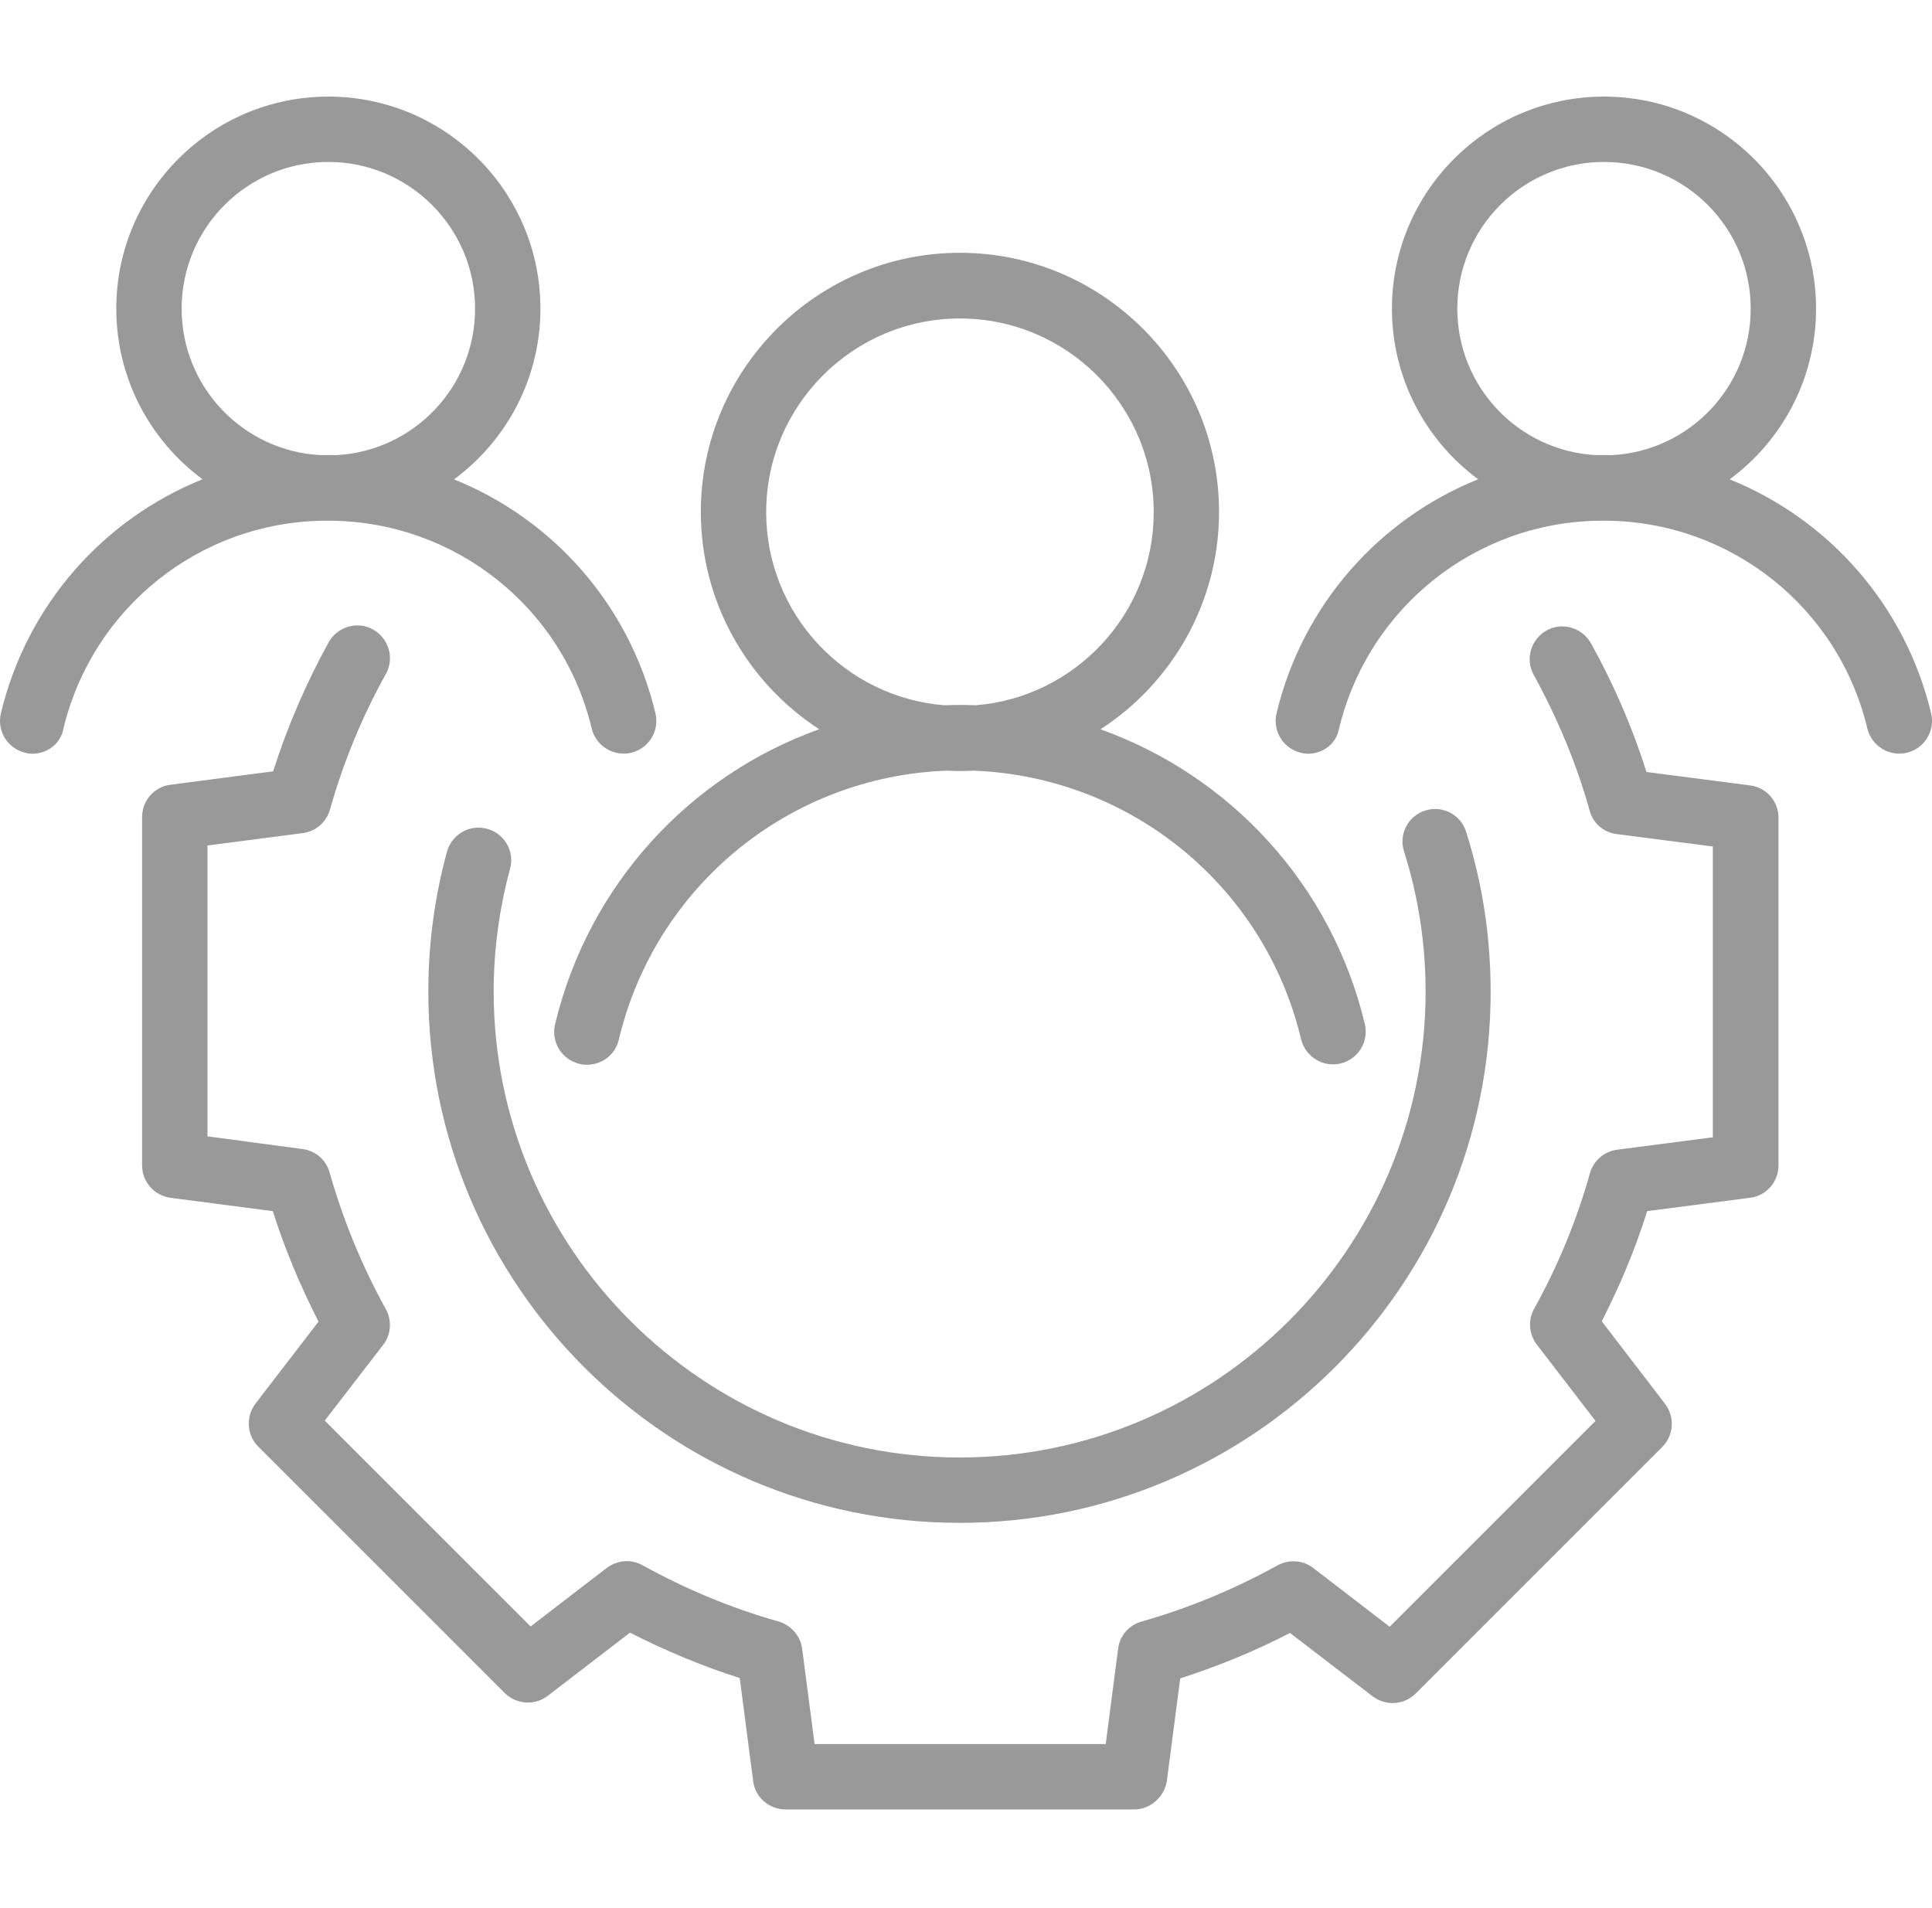 <svg width="80" height="79" viewBox="0 0 80 79" fill="none" xmlns="http://www.w3.org/2000/svg">
<g clip-path="url(#clip0_1_165581)">
<path d="M13.609 26.596C13.975 25.946 14.801 25.703 15.45 26.068C16.099 26.434 16.343 27.259 15.977 27.908C14.976 29.708 14.205 31.602 13.664 33.523C13.515 34.051 13.069 34.429 12.541 34.497L8.59 35.012V47.054L12.527 47.581C13.069 47.649 13.502 48.028 13.65 48.556C14.205 50.517 14.99 52.425 15.977 54.211C16.235 54.684 16.194 55.266 15.869 55.685L13.447 58.825L21.972 67.349L25.124 64.927C25.557 64.602 26.139 64.548 26.612 64.818C28.398 65.806 30.279 66.591 32.241 67.145C32.755 67.294 33.147 67.741 33.215 68.269L33.73 72.22H45.785L46.299 68.269C46.367 67.728 46.746 67.294 47.273 67.145C49.222 66.591 51.116 65.806 52.902 64.818C53.376 64.562 53.958 64.602 54.377 64.927L57.543 67.362L66.067 58.838L63.632 55.672C63.307 55.239 63.266 54.657 63.523 54.197C64.525 52.398 65.296 50.503 65.837 48.582C65.986 48.055 66.432 47.676 66.96 47.608L70.925 47.094V35.052L66.946 34.538C66.405 34.47 65.959 34.091 65.823 33.563C65.282 31.629 64.497 29.748 63.51 27.949C63.145 27.3 63.388 26.474 64.037 26.108C64.687 25.743 65.513 25.987 65.878 26.637C66.825 28.341 67.596 30.127 68.178 31.967L72.467 32.523C73.143 32.604 73.644 33.185 73.644 33.861V48.258C73.644 48.934 73.143 49.517 72.467 49.598L68.205 50.152C67.718 51.708 67.082 53.237 66.324 54.712L68.949 58.135C69.355 58.676 69.314 59.434 68.827 59.921L58.625 70.123C58.138 70.61 57.38 70.65 56.839 70.244L53.416 67.619C51.955 68.377 50.426 68.999 48.87 69.5L48.315 73.762C48.207 74.411 47.638 74.926 46.962 74.926H32.525C31.849 74.926 31.267 74.425 31.186 73.749L30.631 69.486C29.061 68.986 27.546 68.35 26.085 67.606L22.689 70.217C22.147 70.636 21.389 70.583 20.902 70.109L10.7 59.907C10.213 59.434 10.173 58.662 10.579 58.121L13.19 54.726C12.433 53.251 11.796 51.722 11.296 50.152L7.048 49.598C6.385 49.503 5.884 48.934 5.884 48.258V33.834C5.884 33.158 6.384 32.577 7.061 32.495L11.31 31.94C11.891 30.114 12.662 28.314 13.609 26.596ZM59.018 33.563C59.735 33.334 60.492 33.74 60.709 34.443C61.386 36.581 61.724 38.8 61.724 41.06C61.737 53.183 51.873 63.06 39.736 63.06C27.6 63.059 17.736 53.196 17.736 41.06C17.736 39.098 17.994 37.149 18.508 35.269C18.711 34.552 19.441 34.118 20.172 34.321C20.889 34.511 21.322 35.255 21.119 35.985C20.673 37.623 20.442 39.341 20.442 41.06C20.442 51.694 29.102 60.353 39.736 60.353C50.371 60.353 59.031 51.694 59.031 41.06C59.031 39.084 58.733 37.136 58.138 35.255C57.908 34.538 58.314 33.78 59.018 33.563ZM39.749 10.468C45.662 10.468 50.478 15.284 50.478 21.197C50.478 24.966 48.52 28.285 45.57 30.2C50.933 32.118 55.128 36.621 56.514 42.399C56.689 43.13 56.243 43.86 55.513 44.036C54.796 44.212 54.052 43.766 53.876 43.035C52.361 36.684 46.813 32.162 40.31 31.912C40.124 31.922 39.937 31.927 39.749 31.927C39.561 31.927 39.374 31.922 39.188 31.912C32.685 32.163 27.139 36.684 25.624 43.049C25.475 43.685 24.92 44.091 24.298 44.091C24.19 44.091 24.082 44.077 23.987 44.05C23.257 43.874 22.81 43.144 22.985 42.413C24.371 36.628 28.563 32.115 33.922 30.197C30.975 28.282 29.02 24.963 29.02 21.197C29.02 15.285 33.836 10.468 39.749 10.468ZM13.597 4C18.441 4 22.378 7.938 22.378 12.781C22.378 15.678 20.969 18.25 18.801 19.85C22.891 21.497 26.063 25.04 27.14 29.532C27.315 30.263 26.869 30.993 26.139 31.169C25.422 31.345 24.678 30.898 24.502 30.168C23.311 25.175 18.887 21.63 13.731 21.562H13.393C8.251 21.63 3.827 25.176 2.623 30.182C2.515 30.79 1.959 31.21 1.351 31.21C1.243 31.21 1.135 31.196 1.04 31.169C0.31 30.993 -0.137 30.263 0.038 29.532C1.115 25.037 4.292 21.492 8.386 19.846C6.221 18.245 4.815 15.675 4.815 12.781C4.815 7.937 8.753 4 13.597 4ZM66.418 4C71.262 4 75.199 7.937 75.199 12.781C75.199 15.678 73.79 18.25 71.622 19.85C75.712 21.497 78.885 25.04 79.962 29.532C80.138 30.263 79.691 30.993 78.961 31.169C78.244 31.345 77.499 30.898 77.323 30.168C76.133 25.175 71.708 21.63 66.553 21.562H66.215C61.073 21.63 56.648 25.175 55.444 30.182C55.336 30.79 54.782 31.21 54.173 31.21C54.065 31.21 53.956 31.196 53.861 31.169C53.131 30.993 52.685 30.263 52.86 29.532C53.938 25.037 57.114 21.492 61.208 19.846C59.043 18.245 57.637 15.675 57.637 12.781C57.637 7.938 61.574 4 66.418 4ZM39.749 13.188C35.325 13.188 31.726 16.787 31.726 21.211C31.726 25.413 34.973 28.867 39.09 29.204C39.233 29.199 39.376 29.195 39.52 29.193H39.98C40.122 29.195 40.265 29.199 40.407 29.204C44.525 28.868 47.772 25.414 47.773 21.211C47.773 16.787 44.173 13.188 39.749 13.188ZM66.418 6.706C63.063 6.706 60.344 9.426 60.344 12.781C60.344 16.026 62.887 18.676 66.09 18.847C66.136 18.846 66.182 18.843 66.228 18.843H66.594C66.643 18.843 66.692 18.846 66.741 18.848C69.947 18.68 72.493 16.029 72.493 12.781C72.493 9.426 69.773 6.706 66.418 6.706ZM13.597 6.706C10.241 6.706 7.522 9.426 7.521 12.781C7.521 16.027 10.066 18.676 13.269 18.847C13.314 18.846 13.36 18.843 13.406 18.843H13.771C13.821 18.843 13.87 18.846 13.919 18.848C17.125 18.68 19.672 16.029 19.672 12.781C19.672 9.426 16.939 6.706 13.597 6.706Z" fill="#999999"/>
</g>
<defs>
<clipPath id="clip0_1_165581">
<rect width="80" height="78.926" fill="white"/>
</clipPath>
</defs>
</svg>
